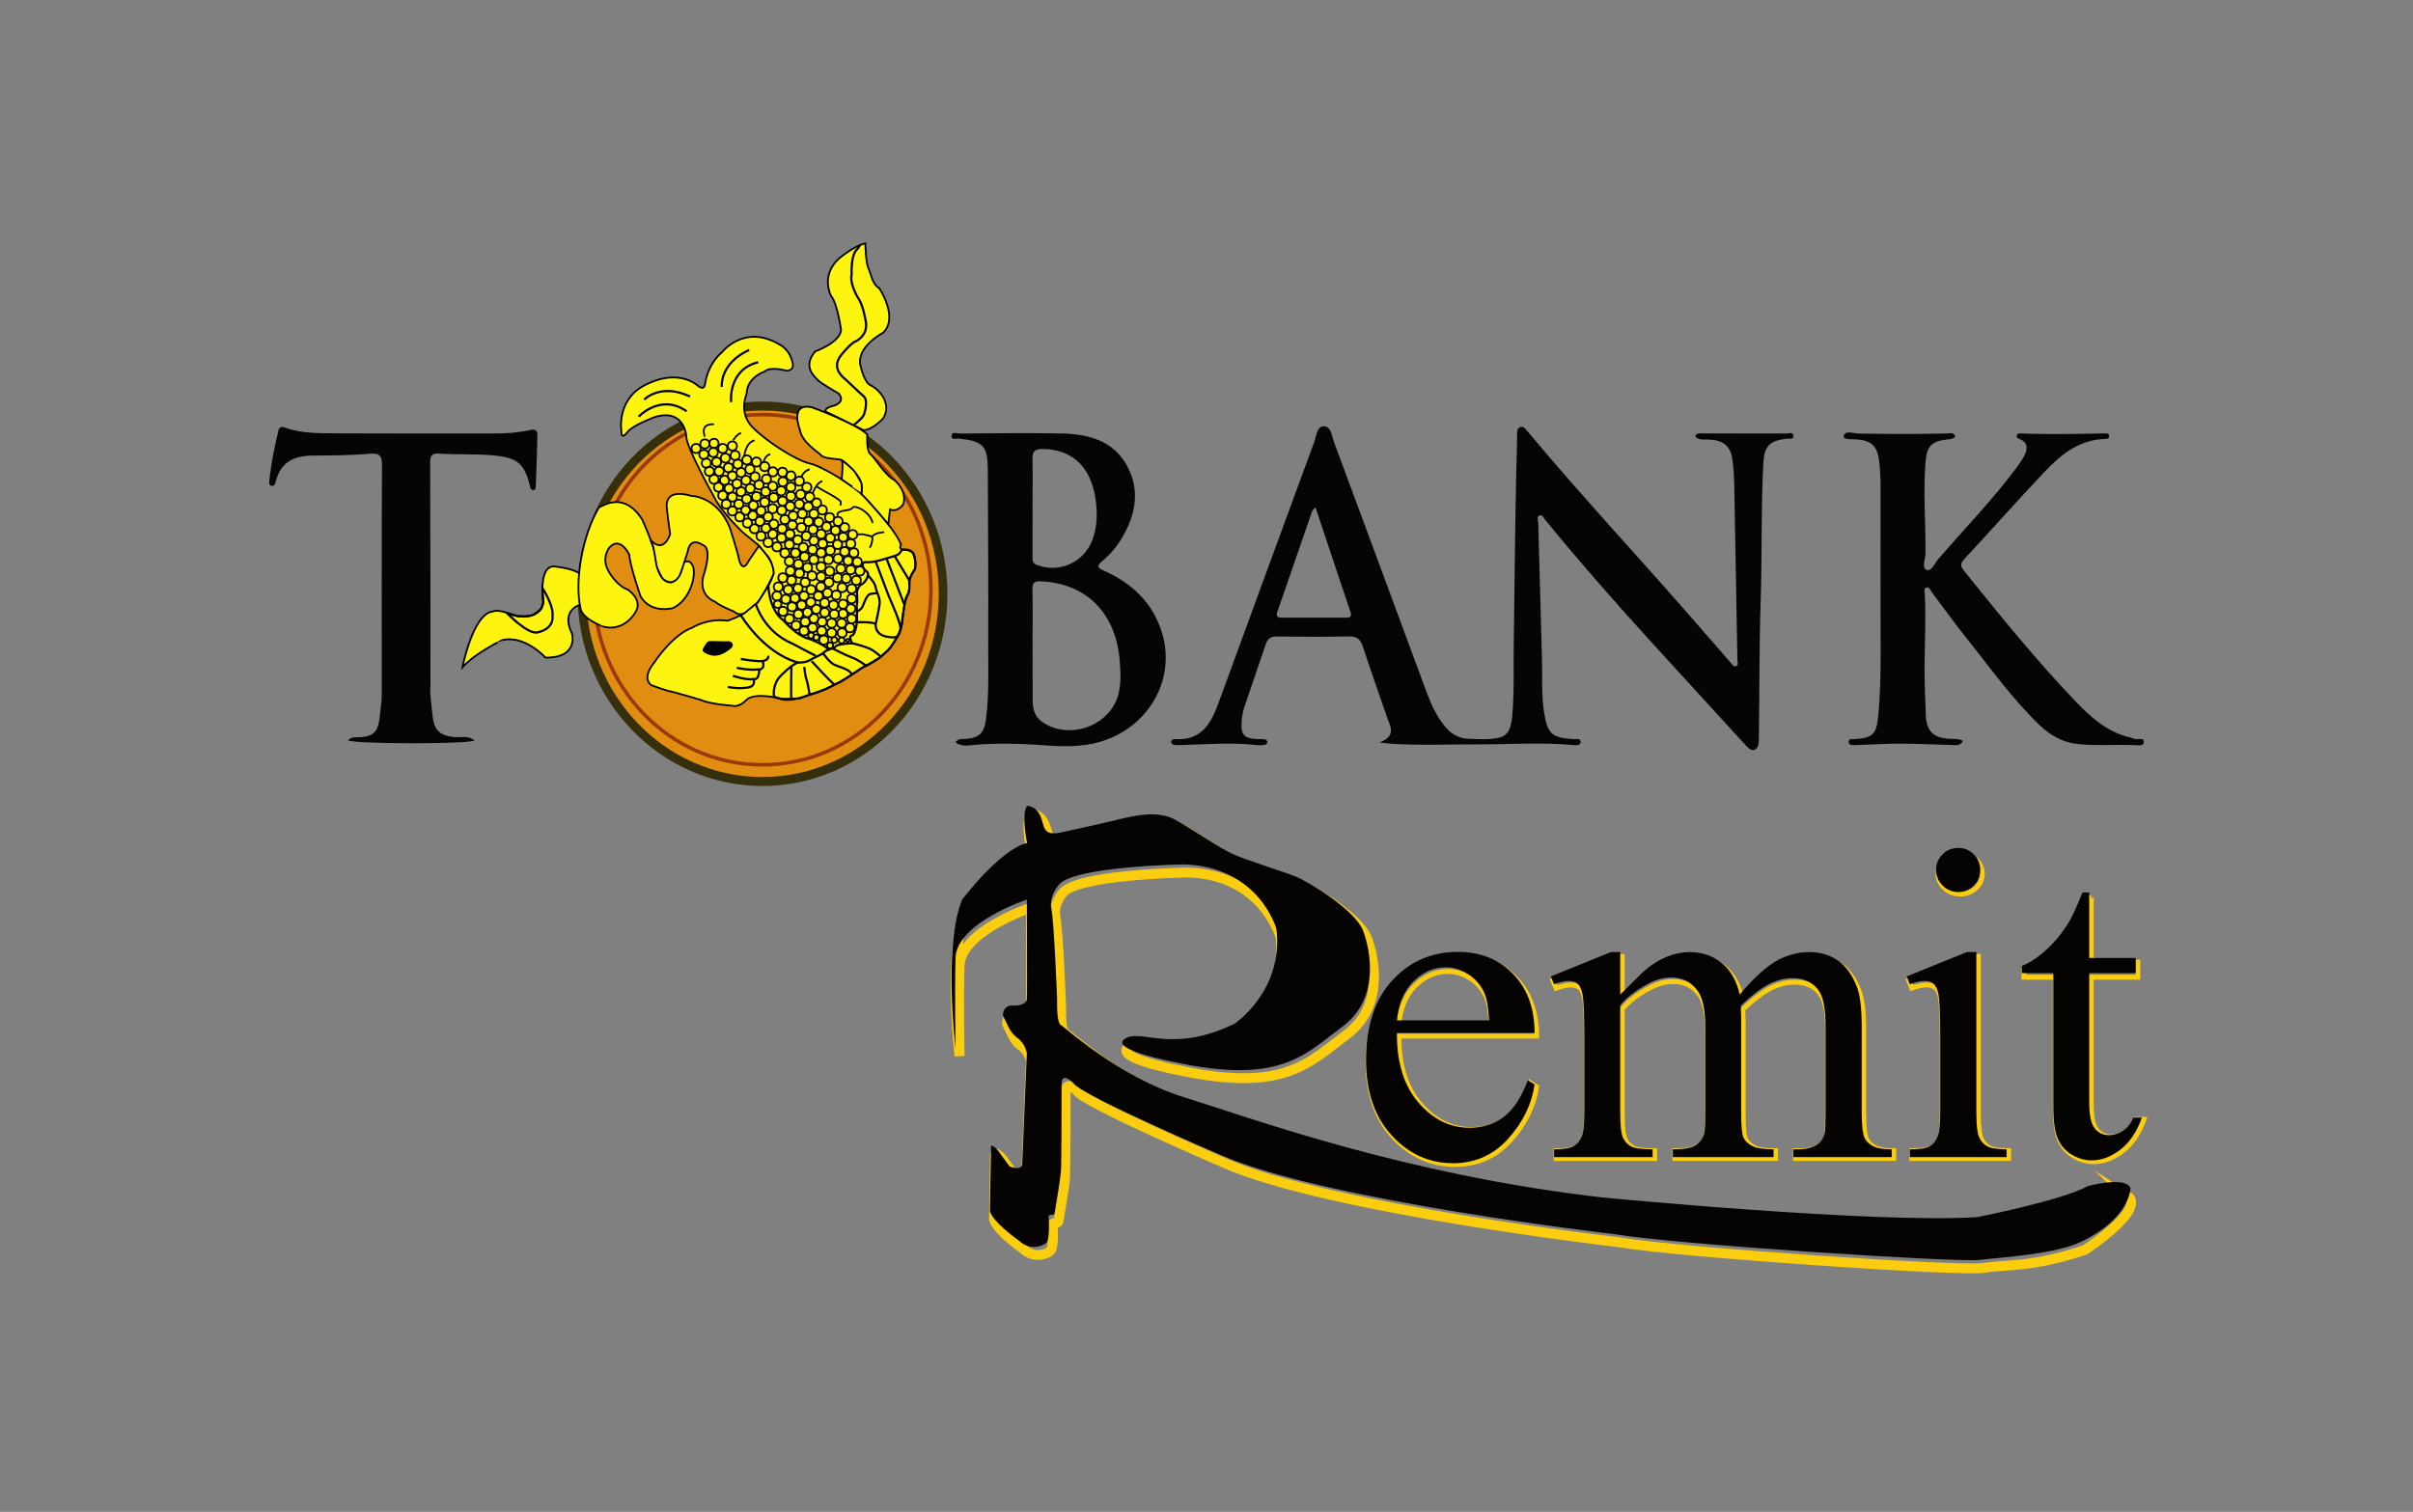 <?xml version="1.0" encoding="utf-8"?>
<!-- Generator: Adobe Illustrator 26.1.0, SVG Export Plug-In . SVG Version: 6.00 Build 0)  -->
<svg version="1.1" id="Layer_1" xmlns="http://www.w3.org/2000/svg" xmlns:xlink="http://www.w3.org/1999/xlink" x="0px" y="0px"
	 viewBox="0 0 1953.14 1224.13" style="enable-background:new 0 0 1953.14 1224.13;" xml:space="preserve">
<rect x="0" y="0" width="1953.14" height="1224.13" fill="#808080" stroke="none"/>
<style type="text/css">
	.st0{fill:#352F0B;}
	.st1{fill:#E08D12;}
	.st2{fill:none;stroke:#993908;stroke-width:2.88;stroke-miterlimit:10;}
	.st3{fill:#FDF50F;stroke:#000000;stroke-width:1.44;stroke-miterlimit:10;}
	.st4{fill:none;stroke:#000000;stroke-width:1.8;stroke-miterlimit:10;}
	.st5{fill:#FCA416;}
	.st6{fill:none;stroke:#000000;stroke-width:1.44;stroke-miterlimit:10;}
	.st7{fill:#050505;}
	.st8{fill:none;stroke:#FACD0E;stroke-width:4;stroke-miterlimit:10;}
	.st9{fill:#050403;}
	.st10{fill:none;stroke:#FACD0E;stroke-width:8;stroke-miterlimit:10;}
	.st11{fill:#FACD0E;}
	.st12{fill:#FCB040;}
	.st13{fill:none;stroke:#FBCD0E;stroke-width:10;stroke-miterlimit:10;}
</style>
<g>
	<g>
		<g>
			<ellipse class="st0" cx="617.16" cy="480.76" rx="149.7" ry="155.63"/>
			<ellipse class="st1" cx="617.16" cy="480.76" rx="142.71" ry="148.37"/>
			<ellipse class="st2" cx="617.16" cy="477.47" rx="136.37" ry="141.77"/>
			<path class="st3" d="M374.38,540.2c0,0,8.46-43.69,24.67-45.1c0,0,4.11-2.35,16.09,2.94c0,0,21.85,5.99,24.67-10.22
				c0,0-4.93-32.77,10.92-28.89c0,0,13.86,1.41,18.79,5.87v24.9c0,0-15.97,3.99-6.58,23.26c0,0,5.87,19.73-21.38,19.5
				c0,0-16.68-18.44-34.88-14.21C406.68,518.23,384.95,528.45,374.38,540.2z"/>
			<path class="st3" d="M469.81,492.26c-4.87-22.36,1.72-59.05,14.91-81.32c4.29-2,20.55-12.98,35.07,9.68
				c0,0,9.28,19.97,11.04,30.89c0,0,0.7,19.73,12.33,20.09c0,0,7.75-1.41,9.87-15.86c0,0,5.05-4.28,7.87,2.85
				c2.82,7.13-2.23,27.45-16.33,33.79c0,0-17.62,4.93-26.08-9.51c0,0-8.46-24.31-9.16-33.83c0,0-7.05-15.15-15.86-5.99
				c0,0-7.4,8.46-0.7,19.73c0,0,5.97,11.29,15.5,14.68c0,0,12.61,8.22,5.95,18.44c0,0-8.42,15.5-25.33,11.63
				C488.9,507.54,470.87,501.43,469.81,492.26z"/>
			<path class="st3" d="M526.25,436.72c0,0,9.87,13.04,16.21-4.23c0,0-3.17-21.45-2.82-24.29c0.35-2.84,1.76-12,19.73-6.72
				c0,0,20.79-0.03,31.36,25.71c0,0,6.34,19.75,7.4,25.39s4.23,9.16,7.75,1.76l8.34-12.33c0,0,13.16,12.69,12.1,22.55
				c0,0-9.75,21.14-14.92,24.9c-5.17,3.76-10.34,11.75-17.38,5.64c0,0-12.1-4.82-15.27-7.99c0,0-13.39-4.23-9.51-20.44
				c0,0,8.1-22.9-0.35-25.37c0,0-10.22-7.75-12.33,5.64c0,0-4.58,14.45-5.99,17.97s-6.81,10.45-14.33,3.41c0,0-4.93-8.1-5.17-12.45
				c0,0-1.88-11.75-2.35-13.39S526.25,436.72,526.25,436.72z"/>
			<path class="st3" d="M529.89,535.97c0,0,14.33-22.01,30.54-27.8c0,0,11.98-7.9,28.66-5.56c0,0,10.15-3.69,13.84-6.37
				c0,0,8.06-6.84,10.53-8.43c0,0,9.16-14.45,9.69-15.68c0.53-1.23,3-6.87,3.17-7.75c0.18-0.88-0.96-10.78-6.38-15.78l-5.6-6.94
				c0,0-8.46-6.7-13.04-10.57c0,0-17.13-16.21-23.19-28.54c0,0-23.32-41.58-22.62-49.68c0,0-1.53-22.55-25.61-15.15
				c0,0-17.03,6.34-21.61,11.63c0,0-5.64,8.1-5.29-0.35c0,0-4.23-25.02,18.68-37s37.77-4.23,42.84,0c0,0,5.08,4.93,6.14-0.7
				c0,0,1.41-15.5,13.74-26.08c0,0,17.97-23.26,46.51-6.34c0,0,8.22,3.64,10.57,14.68c0,0,2.35,6.34-4.93,6.58
				c0,0-13.16-3.76-17.62,0.7c0,0-14.33,4.46-14.56,18.09c0,0-6.93,14.92,4.7,26.9s35.94,27.13,45.81,29.25
				c9.87,2.11,37,18.03,46.87,29.28s23.84,26.4,27.6,36.73c0,0-2.58,3.76,2.35,4.11c4.93,0.35,10.57,0.35,8.81,15.86
				c0,0-4.23,5.99-4.23,8.81s-0.35,11.28-2.11,12.69c-1.76,1.41-3.52,17.27-3.88,21.85c-0.35,4.58-6.34,25.37-33.12,36.65
				c0,0-24.31,17.62-41.93,21.49c0,0-16.91,7.05-24.67,2.82c0,0-19.73-5.05-26.43,1.35c0,0-5.64,6.4-11.63,4.64
				c0,0-17.27-1.06-25.02-4.58c0,0-19.73-5.99-27.84-7.75c0,0-13.39-4.23-13.39-4.93C526.25,553.35,519.36,549.14,529.89,535.97z"/>
			<path class="st3" d="M697.22,399.87c0,0,1.69-7.9-2.53-13.89c-4.23-5.99-11.63-13.04-14.09-13.74c-2.47-0.7-13.39-0.7-15.86-3.52
				c-2.47-2.82-15.86-10.57-17.27-20.79c0,0-8.81-21.96,9.51-18.21c0,0,36.18,13.16,45.1,22.08c0,0-1.06,13.04,2.47,15.86
				s12.1,17.5,19.15,20.79c0,0,10.81,8.5,7.52,19.76c0,0-4.7,7.02-10.81,4.2L719,424.38C719,424.38,704.68,407.07,697.22,399.87z"/>
			<path class="st3" d="M674.59,328.57c0,0,10.32-2.5,4.33-9.9c0,0-14.8-8.46-16.91-10.92c-2.11-2.47-13.04-10.57-2.11-23.26
				c0,0,19.95-7.05,20.9-17.27c0,0-2.93-21.49-8.21-27.84c0,0-8.46-15.86,5.99-29.6c0,0,12.69-10.92,21.85-12.69
				c0,0,0.35,15.86,2.47,20.09c2.11,4.23,2.82,12.69,8.81,16.21c0,0,15.86,23.61,3.17,35.94c0,0-20.79,10.92-18.68,25.37
				c0,0,2.82,14.8,8.46,17.27c5.64,2.47,17.97,14.09,10.22,26.78c0,0-8.81,9.51-15.86,9.51c0,0-27.67-13.69-31.12-15.26
				C667.88,333,667.79,330.02,674.59,328.57z"/>
			<path class="st3" d="M681.29,388.09c0,0,1.5-14.11,0-15.56c0,0,9.51,7.19,11.36,10.62c1.85,3.44,4.4,7.05,4.67,8.37
				c0.26,1.32,0.35,7.06,0,7.71C697.32,399.24,683.23,389.59,681.29,388.09z"/>
			<path d="M568.89,525.51c0,0,2.82-5.99,4.93-6.34c2.11-0.35,13.74,0.35,15.5,0s6.7,2.47,1.76,6.34
				c-4.93,3.88-9.81,5.99-14.77,5.29C576.32,530.8,567.12,528.69,568.89,525.51z"/>
			<path class="st4" d="M617.16,535.2c-3.88,0.7-17.5-1.59-17.5-1.59"/>
			<path class="st4" d="M596.37,540.67c0,0,10.04,2.47,18.15,1.23"/>
			<path class="st4" d="M593.22,547.19c0,0,10.73,3.7,17.42,2.64"/>
			<path class="st4" d="M589.15,556.17c0,0,9.69,2.29,18.5,0"/>
			<path class="st4" d="M621.75,530.93c0,0,1.22,3.31-4.59,4.41c0,0,3,5.49-2.64,6.91c0,0,0.35,8.32-4.58,7.77c0,0,1.76,5.1-3,6.15"
				/>
			<path class="st4" d="M645.94,536.44c-28.19-7.75-46.28-38.3-46.28-38.3"/>
			<path class="st4" d="M611.88,489.22c0,0,6.11,22.08,29.6,31.95c0,0,15.5,8.26,18.79,9.77"/>
			<path class="st4" d="M626.38,562.87c0,0-1.12-9.16,5.58-15.68c0,0,8.57-9.1,13.98-10.75c0,0,6.11,0.31,9.63-1.96
				c3.52-2.27,9.16-4.03,11.63-6.5s7.75-2.47,9.16-4.58c1.41-2.11,12.39-2.47,13.07-2.47s-3.14-5.64,0-6.34
				c3.14-0.7,4.2-11.04,4.2-11.04v-8.93c0,0-0.47-4.7,0-5.4c0.47-0.7,0-10.1,0-10.1s0.82-4.7,3.93-6.11s7.01-8.46,3.89-10.34
				c-3.12-1.88-5.33-7.99,0-7.52c5.33,0.47,13.67-2.23,15.79-2.94c2.11-0.7,8.81-2.32,10.22-3.63c1.41-1.31,2.58-3.42,2.58-3.42
				s5.52-1.17,8.93,2.35c0,0,3.41,7.63,1.41,13.62c0,0-4.82,6.81-4.46,10.22c0.35,3.41,0.13,8.57-0.82,9.4
				c-0.95,0.82-3.01,7.87-2.92,8.46c0.09,0.59-1.67,9.28-1.78,12.22c-0.12,2.94-1.76,10.45-3.41,13.04s-6.11,10.22-7.75,11.63
				s-7.75,7.16-8.81,7.52c-1.06,0.35-6.81,4.23-9.4,5.29c-2.58,1.06-5.79,3.66-7.53,4.65c-1.74,0.99-13.14,8.74-13.84,8.86
				c-0.7,0.12-9.98,4.82-10.92,5.29c-0.94,0.47-7.75,3.05-9.98,3.64s-10.22,3.64-11.28,3.99c-1.06,0.35-8.16,0.49-11.39,0.59
				c-3.84,0.12-6.23-0.59-7.63-1.06C627.03,564.39,626.44,563.8,626.38,562.87z"/>
			<g>
				<path class="st4" d="M521.43,323.61c0,0,12.92-13.86,37.12-2.58"/>
				<path class="st4" d="M516.97,337.35c0,0,17.85-19.14,38.76-4.35"/>
			</g>
			<g>
				<path class="st4" d="M584.26,313.26c0,0-2.16-18.82,22.13-29.91"/>
				<path class="st4" d="M591.81,325.58c0,0-2.98-26.01,21.85-32.31"/>
			</g>
			<path class="st4" d="M691.31,343.93c0,0,6.64-5,7.87-8c1.23-3,3.35-12.16,0-14.98s-12.16-11.45-14.98-13.92
				c-2.82-2.47-11.45-9.34-3.17-19.73c0,0,5.4-6.93,10.1-10.22c0,0,11.24-3.99,9.85-15.74c0,0-2.09-13.63-5.85-19.26
				s-7.16-14.8-5.81-19.5c0,0-0.92-16.53,4.64-20.91l2.34-3.31"/>
			<path class="st4" d="M640.59,539.96c0,0-0.53,24.8,0,26.49"/>
			<path class="st4" d="M650.99,539.96c0,0,0.7,7.43,1.76,10.06s2.47,11.79,2.47,11.79"/>
			<path class="st4" d="M656.98,535.34c0,0,16.68,18.25,18.32,18.72"/>
			<path class="st4" d="M666.14,528.87c0,0,5.29,7.57,9.16,9.33c3.88,1.76,11.07,3.48,13.29,6.5l1.16,1.25"/>
			<path class="st4" d="M673.84,525c0,0,10.16,5.33,15.91,7.44c5.76,2.11,11.16,6.58,11.16,6.58"/>
			<path class="st4" d="M689.4,520.7c0,0,9.4,2.26,14.09,4.3c4.7,2.04,9.87,7.01,9.87,7.01"/>
			<path class="st4" d="M708.78,454.69c0,0,9.16,24.31,10.57,27.84s11,24.1,9.38,27.55s-0.52,7.33-9.88,5.57
				c0,0-10.42-0.64-10.07-10.19c0,0,2.47-10.95,3.17-16.24c0.7-5.29-2.48-9.51-3.18-13.74c-0.7-4.23-6.33-9.69-6.33-9.69"/>
			<path class="st4" d="M693.62,495.09c0,0,3.52-1.41,4.7-4.23s3.52-10.34,7.05-10.1l4.83-0.64"/>
			<path class="st4" d="M693.62,503.84c0,0,13.39-0.64,15.15,1.62"/>
			<path class="st4" d="M621.86,473.59c0,0,0.23,19.86,12.21,28.67c0,0,11.28,13.15,21.14,15.03c0,0,12.69,4.82,15.39,8.7"/>
			<circle class="st6" cx="630" cy="475.2" r="3.69"/>
			<circle class="st6" cx="633.68" cy="467.83" r="3.69"/>
			<circle class="st6" cx="645.94" cy="476.44" r="3.69"/>
			<circle class="st6" cx="640.67" cy="469.91" r="3.69"/>
			<circle class="st6" cx="639.76" cy="462.34" r="3.69"/>
			<circle class="st6" cx="638.97" cy="454.5" r="3.69"/>
			<circle class="st6" cx="643.87" cy="447.75" r="3.69"/>
			<circle class="st6" cx="635.29" cy="447.75" r="3.69"/>
			<circle class="st6" cx="628.89" cy="442.75" r="3.69"/>
			<circle class="st6" cx="621.75" cy="439.27" r="3.69"/>
			<circle class="st6" cx="616.01" cy="434.04" r="3.69"/>
			<circle class="st6" cx="610.7" cy="428.11" r="3.69"/>
			<circle class="st6" cx="605.01" cy="423.5" r="3.69"/>
			<circle class="st6" cx="598.83" cy="418.48" r="3.69"/>
			<circle class="st6" cx="592.8" cy="413.7" r="3.69"/>
			<circle class="st6" cx="587.87" cy="408.2" r="3.69"/>
			<circle class="st6" cx="585" cy="401.13" r="3.69"/>
			<circle class="st6" cx="581.61" cy="394.42" r="3.69"/>
			<circle class="st6" cx="577.93" cy="388.06" r="3.69"/>
			<circle class="st6" cx="574.22" cy="381.66" r="3.69"/>
			<circle class="st6" cx="571.73" cy="374.99" r="3.69"/>
			<circle class="st6" cx="569.72" cy="367.96" r="3.69"/>
			<circle class="st6" cx="577.36" cy="366.34" r="3.69"/>
			<circle class="st6" cx="580" cy="374.11" r="3.69"/>
			<circle class="st6" cx="589.63" cy="378.68" r="3.69"/>
			<circle class="st6" cx="587.14" cy="370.9" r="3.69"/>
			<circle class="st6" cx="585" cy="363.12" r="3.69"/>
			<circle class="st6" cx="577.93" cy="358.99" r="3.69"/>
			<circle class="st6" cx="570.54" cy="359.44" r="3.69"/>
			<circle class="st6" cx="563.42" cy="363.12" r="3.69"/>
			<circle class="st6" cx="592.8" cy="385.35" r="3.69"/>
			<circle class="st6" cx="596.48" cy="391.75" r="3.69"/>
			<circle class="st6" cx="599.83" cy="398.1" r="3.69"/>
			<circle class="st6" cx="604.31" cy="404.01" r="3.69"/>
			<circle class="st6" cx="609.78" cy="409.22" r="3.69"/>
			<circle class="st6" cx="616.01" cy="413.66" r="3.69"/>
			<circle class="st6" cx="621.75" cy="418.48" r="3.69"/>
			<circle class="st6" cx="626.31" cy="424.38" r="3.69"/>
			<circle class="st6" cx="633.06" cy="428.11" r="3.69"/>
			<circle class="st6" cx="639.41" cy="432.47" r="3.69"/>
			<circle class="st6" cx="645.71" cy="437.15" r="3.69"/>
			<circle class="st6" cx="650.19" cy="443.27" r="3.69"/>
			<circle class="st6" cx="657.76" cy="444.99" r="3.69"/>
			<circle class="st6" cx="664.66" cy="447.6" r="3.69"/>
			<circle class="st6" cx="672.03" cy="445.72" r="3.69"/>
			<circle class="st6" cx="677.94" cy="440.83" r="3.69"/>
			<circle class="st6" cx="682.46" cy="434.98" r="3.69"/>
			<circle class="st6" cx="582.09" cy="381.66" r="3.69"/>
			<circle class="st6" cx="586.45" cy="388.87" r="3.69"/>
			<circle class="st6" cx="590.14" cy="395.57" r="3.69"/>
			<circle class="st6" cx="592.8" cy="402.42" r="3.69"/>
			<circle class="st6" cx="597.97" cy="408.2" r="3.69"/>
			<circle class="st6" cx="603.51" cy="413.21" r="3.69"/>
			<circle class="st6" cx="609.25" cy="417.39" r="3.69"/>
			<circle class="st6" cx="615.1" cy="422.16" r="3.69"/>
			<circle class="st6" cx="620.03" cy="427.67" r="3.69"/>
			<circle class="st6" cx="625.44" cy="432.47" r="3.69"/>
			<circle class="st6" cx="632.57" cy="435.59" r="3.69"/>
			<circle class="st6" cx="638.97" cy="440.83" r="3.69"/>
			<circle class="st6" cx="647.1" cy="464.14" r="3.69"/>
			<circle class="st6" cx="646.23" cy="456.77" r="3.69"/>
			<circle class="st6" cx="653.6" cy="459.57" r="3.69"/>
			<circle class="st6" cx="657.29" cy="466.22" r="3.69"/>
			<circle class="st6" cx="664.66" cy="466.94" r="3.69"/>
			<circle class="st6" cx="670.97" cy="471.51" r="3.69"/>
			<circle class="st6" cx="677.94" cy="467.83" r="3.69"/>
			<circle class="st6" cx="680.56" cy="460.46" r="3.69"/>
			<circle class="st6" cx="671.62" cy="462.54" r="3.69"/>
			<circle class="st6" cx="664.66" cy="458.85" r="3.69"/>
			<circle class="st6" cx="658.75" cy="453.09" r="3.69"/>
			<circle class="st6" cx="651.24" cy="450.81" r="3.69"/>
			<circle class="st6" cx="651.73" cy="471.51" r="3.69"/>
			<circle class="st6" cx="664.43" cy="475.2" r="3.69"/>
			<circle class="st6" cx="669.8" cy="480.13" r="3.69"/>
			<circle class="st6" cx="676.88" cy="481.85" r="3.69"/>
			<circle class="st6" cx="681.63" cy="475.74" r="3.69"/>
			<circle class="st6" cx="684.96" cy="468.37" r="3.69"/>
			<circle class="st6" cx="688.59" cy="461.38" r="3.69"/>
			<circle class="st6" cx="686.5" cy="454.01" r="3.69"/>
			<circle class="st6" cx="678.34" cy="452.28" r="3.69"/>
			<circle class="st6" cx="670.6" cy="453.09" r="3.69"/>
			<circle class="st6" cx="683.66" cy="446.64" r="3.69"/>
			<circle class="st6" cx="650.79" cy="482.56" r="3.69"/>
			<circle class="st6" cx="656.28" cy="487.61" r="3.69"/>
			<circle class="st6" cx="660.74" cy="493.26" r="3.69"/>
			<circle class="st6" cx="667.49" cy="495.95" r="3.69"/>
			<circle class="st6" cx="675.3" cy="497.32" r="3.69"/>
			<circle class="st6" cx="682.4" cy="496.95" r="3.69"/>
			<circle class="st6" cx="688.65" cy="492.91" r="3.69"/>
			<circle class="st6" cx="689.4" cy="484.81" r="3.69"/>
			<circle class="st6" cx="682.4" cy="489.22" r="3.69"/>
			<circle class="st6" cx="674.66" cy="489.94" r="3.69"/>
			<circle class="st6" cx="667.49" cy="488.13" r="3.69"/>
			<circle class="st6" cx="662.43" cy="482.57" r="3.69"/>
			<circle class="st6" cx="656.49" cy="477.47" r="3.69"/>
			<circle class="st6" cx="689.4" cy="476.7" r="3.69"/>
			<circle class="st6" cx="693.08" cy="469.91" r="3.69"/>
			<circle class="st6" cx="696.02" cy="462.34" r="3.69"/>
			<circle class="st6" cx="693.87" cy="454.97" r="3.69"/>
			<circle class="st6" cx="691.13" cy="447.6" r="3.69"/>
			<circle class="st6" cx="688.65" cy="440.23" r="3.69"/>
			<circle class="st6" cx="690.19" cy="432.86" r="3.69"/>
			<circle class="st6" cx="683.66" cy="427.19" r="3.69"/>
			<circle class="st6" cx="678.34" cy="422.16" r="3.69"/>
			<circle class="st6" cx="676.29" cy="429.53" r="3.69"/>
			<circle class="st6" cx="672.03" cy="435.56" r="3.69"/>
			<circle class="st6" cx="665.88" cy="440.23" r="3.69"/>
			<circle class="st6" cx="658.75" cy="437.74" r="3.69"/>
			<circle class="st6" cx="652.65" cy="434.06" r="3.69"/>
			<circle class="st6" cx="658.09" cy="428.79" r="3.69"/>
			<circle class="st6" cx="662.77" cy="422.77" r="3.69"/>
			<circle class="st6" cx="658.75" cy="416.03" r="3.69"/>
			<circle class="st6" cx="654.41" cy="422.16" r="3.69"/>
			<circle class="st6" cx="648.75" cy="427.19" r="3.69"/>
			<circle class="st6" cx="641.38" cy="425.1" r="3.69"/>
			<circle class="st6" cx="635.29" cy="420.7" r="3.69"/>
			<circle class="st6" cx="642.03" cy="417.73" r="3.69"/>
			<circle class="st6" cx="649.4" cy="416.03" r="3.69"/>
			<circle class="st6" cx="654.17" cy="410.26" r="3.69"/>
			<circle class="st6" cx="647.04" cy="408.2" r="3.69"/>
			<circle class="st6" cx="653.08" cy="394.57" r="3.69"/>
			<circle class="st6" cx="647.04" cy="389.57" r="3.69"/>
			<circle class="st6" cx="640.15" cy="385.35" r="3.69"/>
			<circle class="st6" cx="633.43" cy="382.37" r="3.69"/>
			<circle class="st6" cx="625.62" cy="382.03" r="3.69"/>
			<circle class="st6" cx="618.97" cy="377.79" r="3.69"/>
			<circle class="st6" cx="612.33" cy="374.11" r="3.69"/>
			<circle class="st6" cx="604.51" cy="372.38" r="3.69"/>
			<circle class="st6" cx="595.06" cy="368.76" r="3.69"/>
			<circle class="st6" cx="592.8" cy="361.1" r="3.69"/>
			<circle class="st6" cx="640.15" cy="394.42" r="3.69"/>
			<circle class="st6" cx="632.29" cy="397.45" r="3.69"/>
			<circle class="st6" cx="625.44" cy="393.76" r="3.69"/>
			<circle class="st6" cx="620.37" cy="387.95" r="3.69"/>
			<circle class="st6" cx="633.68" cy="390.08" r="3.69"/>
			<circle class="st6" cx="639.67" cy="409.97" r="3.69"/>
			<circle class="st6" cx="633.43" cy="405.76" r="3.69"/>
			<circle class="st6" cx="626.31" cy="402.89" r="3.69"/>
			<circle class="st6" cx="632.78" cy="413.29" r="3.69"/>
			<circle class="st6" cx="625.44" cy="411.88" r="3.69"/>
			<circle class="st6" cx="618.97" cy="406.58" r="3.69"/>
			<circle class="st6" cx="619.76" cy="398.1" r="3.69"/>
			<circle class="st6" cx="614.39" cy="392.55" r="3.69"/>
			<circle class="st6" cx="611.09" cy="386.05" r="3.69"/>
			<circle class="st6" cx="607.02" cy="379.9" r="3.69"/>
			<circle class="st6" cx="612.33" cy="402.08" r="3.69"/>
			<circle class="st6" cx="607.23" cy="395.57" r="3.69"/>
			<circle class="st6" cx="603.81" cy="388.87" r="3.69"/>
			<circle class="st6" cx="599.83" cy="382.61" r="3.69"/>
			<circle class="st6" cx="597.18" cy="375.79" r="3.69"/>
			<circle class="st6" cx="660.97" cy="407.26" r="3.69"/>
			<circle class="st6" cx="655.4" cy="402.42" r="3.69"/>
			<circle class="st6" cx="648.03" cy="400.32" r="3.69"/>
			<circle class="st6" cx="640.15" cy="401.79" r="3.69"/>
			<circle class="st6" cx="664.66" cy="432.47" r="3.69"/>
			<circle class="st6" cx="668.98" cy="426.45" r="3.69"/>
			<circle class="st6" cx="671.49" cy="419.08" r="3.69"/>
			<circle class="st6" cx="665.62" cy="412.91" r="3.69"/>
			<circle class="st6" cx="628.89" cy="482.57" r="3.69"/>
			<circle class="st6" cx="636.07" cy="485.19" r="3.69"/>
			<circle class="st6" cx="638" cy="477.47" r="3.69"/>
			<circle class="st6" cx="633.77" cy="494.98" r="3.69"/>
			<circle class="st6" cx="641.14" cy="491.3" r="3.69"/>
			<circle class="st6" cx="629.43" cy="489.22" r="3.04"/>
			<circle class="st6" cx="638.97" cy="501.01" r="3.69"/>
			<circle class="st6" cx="644.35" cy="506.39" r="3.69"/>
			<circle class="st6" cx="651.73" cy="503.47" r="3.69"/>
			<circle class="st6" cx="657.77" cy="508.29" r="3.69"/>
			<circle class="st6" cx="665.15" cy="510.84" r="3.69"/>
			<circle class="st6" cx="673.19" cy="512.4" r="3.69"/>
			<circle class="st6" cx="666.83" cy="518.21" r="3.69"/>
			<circle class="st6" cx="681.63" cy="512.4" r="3.69"/>
			<circle class="st6" cx="687.97" cy="508.29" r="3.69"/>
			<circle class="st6" cx="689.4" cy="501.01" r="3.69"/>
			<circle class="st6" cx="681.25" cy="504.61" r="3.69"/>
			<circle class="st6" cx="673.2" cy="504.61" r="3.69"/>
			<circle class="st6" cx="665.49" cy="503.47" r="3.69"/>
			<circle class="st6" cx="658.75" cy="500.78" r="3.69"/>
			<circle class="st6" cx="653.6" cy="495.95" r="3.69"/>
			<circle class="st6" cx="648.91" cy="489.94" r="3.69"/>
			<circle class="st6" cx="643.44" cy="484.45" r="3.69"/>
			<circle class="st6" cx="650.79" cy="510.84" r="3.69"/>
			<circle class="st6" cx="656.49" cy="514.53" r="2.4"/>
			<circle class="st6" cx="671.91" cy="522.6" r="2.4"/>
			<circle class="st6" cx="675.3" cy="518.21" r="2.4"/>
			<circle class="st6" cx="681.25" cy="518.49" r="2.4"/>
			<circle class="st6" cx="660.74" cy="516.09" r="2.4"/>
			<circle class="st6" cx="686.17" cy="518.49" r="1.2"/>
			<circle class="st6" cx="646.23" cy="497.32" r="3.69"/>
			<path class="st6" d="M570.54,353.56c0,0-4.71-10.75,7.39-10.04"/>
			<path class="st6" d="M593.49,356.55c0,0,2.57-4.76,6.34-5.99"/>
			<path class="st6" d="M610.7,356.55c-6.99,1.94-8.02,11.4-8.02,11.4l-0.51,1.58"/>
			<path class="st6" d="M618.07,374.22c0,0,0.92-5.24,5.38-6.56"/>
			<path class="st6" d="M648.75,386.05c0,0,1.54-4.59,6.65-6.15"/>
			<path class="st6" d="M657.85,399.21c0,0,1.08-2.94,2.91-5.59c1.29-1.86,2.94-3.58,4.85-4.05"/>
			<path class="st6" d="M660.77,393.62c0,0,1.79,1.53,7.58,4.64c5.78,3.11,10.72,6.01,12.13,7.85c0,0,0.47,1.87-0.5,3.12"/>
			<path class="st6" d="M678.34,417.73c0,0-3.12-3.21,5.9-4.44c0,0,5.08-0.51,5.94-2.34c0.85-1.83,9.78,0.95,14.36,8.14
				c0,0,1.88,2.95,1.64,4.42"/>
			<path class="st6" d="M693.87,432.86c0,0,3.98-0.69,5.83,0c1.39,0.52,4.7,0.65,6.01,1.94c0.44,0.43,0.65,0.99,0.5,1.74
				c-0.61,2.99-1.14,6.41-2.55,6.73"/>
			<path class="st6" d="M715.67,430.87c0,0-7.74,0.25-9.96,3.93"/>
			<line class="st4" x1="717.59" y1="452.28" x2="731.86" y2="489.22"/>
			<line class="st4" x1="724.05" y1="450.11" x2="736.01" y2="469.91"/>
			<path class="st4" d="M410,496.05c0,0,16.53,17.13,24.52,16.08c0,0,13.98-2,12.69-13.74c0,0,1.64-6.36-8.11-22.32
				c0,0,0,3.18,0.05,4.23c0.05,1.05,0.68,6.19,0.61,7.16c-0.07,0.97-1.33,4.74-1.84,5.48c-0.51,0.74-4.52,4.4-7.6,5.36
				s-11.24,1.04-12.47,0.3C416.6,497.85,410.74,496.94,410,496.05z"/>
		</g>
		<path class="st7" d="M428.71,348.22c-9.04,2.04-18.29,2.78-27.62,2.76c-42.95-0.1-85.9,0.12-128.85-0.12
			c-14.12-0.08-28.41,0.2-42.01-4.78c-2.79-1.02-4.31,0.05-4.89,2.51c-3.13,13.24-5.86,26.56-7.31,40.09
			c-0.18,1.7-0.8,4.28,1.82,4.7c2.45,0.39,2.98-2.02,3.43-3.79c3.86-15.23,14.52-20.57,29.26-20.71c15.55-0.15,31.16-0.13,46.63-1.5
			c8.9-0.79,10.05,2.16,10.01,10.03c-0.33,62.74-0.19,125.49-0.2,188.23c-0.63,5.64-1.14,11.3-1.91,16.92
			c-1.39,10.18-5.34,13.75-15.41,14.33c-3.44,0.2-7.2-0.64-9.91,2.55c4.72,3,96.75,3.24,102.34,0.11
			c-5.31-4.46-11.57-2.15-17.23-2.83c-10.61-1.29-15.12-5.23-16.55-15.74c-0.91-6.71-1.44-13.48-2.14-20.22
			c0.09-1.63,0.25-3.26,0.25-4.89c-0.03-60.3,0.02-120.59-0.25-180.89c-0.03-5.98,1.18-8.17,7.57-7.72
			c14.97,1.07,30.01,0.02,45.01,1.6c17.9,1.9,23.91,6.67,28.04,24.14c0.38,1.61,0.7,3.63,2.49,3.83c2.21,0.25,2.36-1.92,2.42-3.48
			c0.49-13.6,0.96-27.19,1.29-40.79C435.08,348.26,433.16,347.22,428.71,348.22z"/>
		<g>
			<path class="st7" d="M1582.72,353.16c-1.78,2.66-4.7,2.45-7.29,2.75c-12.1,1.39-15.77,5.6-16.81,17.7
				c-2.12,24.81,0.21,49.61-0.11,74.41c-0.06,4.63-3.26,11.79,0.91,13.43c3.97,1.56,6.82-5.75,9.86-9.26
				c21.27-24.54,43.9-47.93,63.34-74.02c2.27-3.05,4.44-6.25,6.1-9.66c2.51-5.15,2.98-10.06-3.66-12.85
				c-1.39-0.58-3.33-1.15-2.52-3.38c0.6-1.63,2.22-1.4,3.51-1.35c22.39,0.93,44.78,0.4,67.18,0.03c1.56-0.03,3.78-0.36,3.96,1.79
				c0.23,2.75-2.52,2.65-4.13,2.71c-21.27,0.81-35.92,13.58-49.34,27.83c-21.53,22.85-42.38,46.34-63.74,69.35
				c-3.29,3.55-3.39,5.64-0.34,9.43c29.29,36.34,58.58,72.68,90.94,106.4c12.36,12.89,25.74,24.54,43.92,28.75
				c1.06,0.24,2.09,0.6,3.12,0.95c2.73,0.93,8.1-1.56,7.66,3.02c-0.32,3.38-5.62,2.11-8.75,2.03c-14.74-0.39-29.48,0.7-44.24-0.73
				c-12.75-1.24-22.76-7.07-31.64-15.6c-22.16-21.29-39.8-46.37-58.93-70.2c-9.9-12.33-19.03-25.26-28.57-37.89
				c-1.03-1.37-1.49-4.04-4.12-2.94c-1.93,0.8-1.17,2.82-1.09,4.32c1.08,20.45-0.1,40.89-0.17,61.34
				c-0.04,12.26,0.61,24.51,0.99,36.77c0.44,13.86,6.11,19.44,20.19,19.93c3.17,0.11,6.43-0.24,9.84,1.6
				c-1.81,4.01-4.91,3.51-7.68,3.44c-14.47-0.37-28.94-1.11-43.42-1.15c-11.73-0.03-23.46,0.77-35.19,1.15
				c-2.43,0.08-6.05,0.48-6.18-2.36c-0.15-3.37,3.61-2.32,5.87-2.5c13.45-1.08,16.63-3.95,18.03-18.14
				c1.71-17.37,2.07-34.8,2.01-52.26c-0.16-44.48-0.08-88.97-0.05-133.46c0-7.36-0.32-14.67-1.25-22
				c-1.37-10.84-5.89-15.53-16.51-16.65c-4.33-0.46-12.54,0.41-12.11-2.57c0.79-5.38,7.81-2.33,11.88-2.27
				c23.77,0.36,47.52,0.48,71.28-0.07C1577.98,350.93,1581.11,349.64,1582.72,353.16z"/>
			<path class="st7" d="M1445.83,350.99c-22.41-0.09-44.82-0.07-67.23-0.05c-2.35,0-5.05-0.84-6.52,2.26
				c3.11,3.71,7.51,2.46,11.38,2.67c11.88,0.67,17.57,5.5,18.95,17.15c0.77,6.48,1.23,13.03,1.35,19.56
				c0.91,47.41,1.7,94.81,2.55,142.22c0.03,1.54,1.12,3.44-0.79,4.38c-2.39,1.17-3.36-1.19-4.52-2.5
				c-7.95-9.01-15.83-18.06-23.69-27.15c-46.44-53.69-95.08-105.45-140.61-159.94c-1.54-1.84-3.08-4.58-5.79-3.91
				c-3.36,0.83-2.93,4.34-2.94,6.89c-0.04,10.62-0.53,21.23-0.74,31.84c-0.95,47.44-1.4,94.89-2.01,142.34
				c-0.19,15.01,0.32,30.05-0.59,45.01c-1.44,23.41-3.34,26.85-26.82,26.74c-2.46-0.01-4.92-0.32-7.38-0.28
				c-8.85,0.14-15.66-3.54-21.16-10.38c-6.59-8.21-10.92-17.57-14.51-27.28c-25.03-67.58-49.92-135.21-75.03-202.76
				c-1.79-4.82-2.2-12.68-8.28-12.67c-5.54,0.01-5.83,7.7-7.53,12.32c-26.04,70.72-51.93,141.49-77.83,212.26
				c-5.96,16.28-13.92,30.04-34.55,28.71c-1.78-0.11-3.68,0.48-3.54,2.42c0.13,1.67,1.91,2.46,3.75,2.42
				c1.64-0.03,3.29,0.06,4.93,0.01c20.19-0.63,40.37-2.34,60.56,0.02c1.89,0.22,3.83,0.02,5.74-0.07c1.53-0.07,2.8-1.19,2.84-2.41
				c0.04-1.36-1.36-2.28-2.88-2.34c-1.64-0.07-3.28,0.01-4.92-0.04c-10.79-0.32-13.77-3.36-13.03-13.94c0.28-4.04,0.94-8.17,2.22-12
				c5.66-17.05,11.73-33.98,17.38-51.04c1.58-4.78,4.46-6.12,9.19-6.08c19.43,0.17,38.87,0.36,58.29-0.08
				c6.49-0.15,9.14,2.45,11.02,8.14c6.31,19.15,13.02,38.18,19.59,57.25c2.51,7.31,8.02,15.06-6.11,20.47
				c5,0.55,7.07,0.85,9.16,0.99c23.71,1.56,47.43,0.49,71.15,0.54c25.32,0.06,50.7-1.78,76.02,0.52c2.55,0.23,6.52,0.81,6.51-2.68
				c-0.01-3.08-3.88-1.96-6.16-2.1c-17.35-1.07-20.71-4.41-23.45-21.8c-2.26-14.37-1.3-28.8-1.69-43.21
				c-1.01-36.77-2.1-73.54-3.04-110.31c-0.05-1.93-1.52-4.76,1.23-5.77c2.24-0.82,3,1.82,4.13,3.21
				c28.18,34.46,57.52,67.93,87.53,100.81c24.67,27.03,49.36,54.04,74.08,81.03c2.2,2.4,5.02,5.83,8.02,4.75
				c3.44-1.24,3.5-5.73,3.57-9.3c0.66-36.81,0.24-73.62,1.48-110.43c1.26-37.27,0.22-74.6,2.14-111.86
				c0.74-14.36,4.93-18.74,19.06-20.39c2.02-0.24,5.34,0.85,5.34-2.01C1451.61,349.36,1447.94,351,1445.83,350.99z M1089.38,500.12
				c-17.21-0.05-34.41-0.05-51.62,0.01c-3.46,0.01-5.21-0.78-3.82-4.77c9.45-27.2,18.79-54.44,28.21-81.66
				c0.23-0.67,1.01-1.15,2.63-2.9c9.67,28.96,18.89,56.74,28.26,84.47C1094.36,499.17,1092.96,500.13,1089.38,500.12z"/>
			<path class="st7" d="M940.85,513.37c-7.18-24.8-24.15-40.89-47.11-51.25c-5.14-2.32-6.56-3.7-1.47-7.92
				c6.31-5.24,11.68-11.53,15.88-18.64c11.04-18.68,14.9-38.36,4.22-58.2c-11.16-20.72-31.41-25.93-52.94-26.38
				c-27.57-0.57-55.17-0.12-82.76,0.04c-2.27,0.01-6.49-2.02-6.43,2.25c0.04,3.27,3.88,1.62,6.1,1.86
				c19.6,2.08,23.16,5.89,23.24,25.81c0.19,47.21,0.48,94.42,0.31,141.64c-0.07,19.87,0.8,39.79-1.79,59.62
				c-1.49,11.39-5.25,15.22-16.54,16.11c-2.57,0.2-5.57-0.77-8.19,2.71c5.16,3.93,10.8,2.42,16,2.02
				c16.65-1.28,33.21-1.15,49.89,0.03c15.17,1.07,30.45,2.23,45.67-1.06C926.79,592.99,952.3,552.91,940.85,513.37z M843.65,363.53
				c23.83,0.14,39.03,13.94,43.03,39.93c1.75,11.4,1.6,22.72-2.5,33.74c-6.79,18.21-26.85,27.16-45.01,20.21
				c-3.85-1.47-3.4-4.34-3.39-7.33c0.02-13.34,0.01-26.68,0.01-40.01c0-12.79,0.2-25.59-0.09-38.38
				C835.55,365.78,837.39,363.49,843.65,363.53z M905.17,562.37c-6.79,25.53-39.95,37.38-61.73,22.05
				c-6.04-4.25-7.53-10.44-7.57-17.19c-0.09-15.26-0.03-30.53-0.03-45.8c-0.02,0-0.03,0-0.05,0c0-14.72,0.21-29.45-0.11-44.16
				c-0.12-5.51,1.62-6.85,7.09-6.59c36.82,1.79,60.75,25.98,63.61,64.9C907.04,544.53,907.53,553.5,905.17,562.37z"/>
		</g>
	</g>
	<g>
		<g>
			<path class="st8" d="M1132.33,838.92c-0.12,23.59,5.69,42.09,17.43,55.5c11.74,13.42,25.53,20.12,41.37,20.12
				c10.56,0,19.75-2.86,27.55-8.59c7.81-5.72,14.35-15.52,19.63-29.4l5.46,3.47c-2.47,15.84-9.63,30.27-21.48,43.28
				c-11.86,13.01-26.7,19.51-44.54,19.51c-19.37,0-35.95-7.43-49.73-22.29c-13.79-14.86-20.69-34.83-20.69-59.93
				c0-27.17,7.07-48.36,21.21-63.57c14.14-15.2,31.89-22.81,53.26-22.81c18.07,0,32.92,5.87,44.54,17.61
				c11.62,11.74,17.43,27.43,17.43,47.09H1132.33z M1132.33,828.86h74.65c-0.59-10.18-1.82-17.35-3.7-21.51
				c-2.94-6.48-7.31-11.56-13.12-15.26c-5.81-3.7-11.88-5.55-18.22-5.55c-9.74,0-18.46,3.73-26.14,11.19
				C1138.1,805.18,1133.61,815.56,1132.33,828.86z"/>
			<path class="st8" d="M1313.13,808.22c11.74-11.56,18.66-18.21,20.78-19.95c5.28-4.39,10.97-7.8,17.08-10.23
				c6.1-2.43,12.15-3.64,18.13-3.64c10.09,0,18.78,2.89,26.05,8.67c7.28,5.78,12.15,14.17,14.61,25.15
				c12.09-13.88,22.3-22.98,30.63-27.32c8.33-4.34,16.9-6.51,25.7-6.51c8.57,0,16.17,2.17,22.8,6.51
				c6.63,4.34,11.88,11.42,15.76,21.25c2.58,6.71,3.87,17.23,3.87,31.57v68.34c0,9.95,0.76,16.77,2.29,20.47
				c1.17,2.54,3.34,4.71,6.51,6.5c3.17,1.79,8.33,2.69,15.49,2.69v6.24h-79.58v-6.24h3.34c6.93,0,12.32-1.33,16.2-3.99
				c2.7-1.85,4.64-4.8,5.81-8.85c0.47-1.97,0.7-7.57,0.7-16.82v-68.34c0-12.95-1.59-22.08-4.75-27.4
				c-4.58-7.4-11.91-11.1-22.01-11.1c-6.22,0-12.47,1.53-18.75,4.6c-6.28,3.07-13.88,8.76-22.8,17.09l-0.35,1.91l0.35,7.46v75.8
				c0,10.87,0.62,17.64,1.85,20.29c1.23,2.66,3.55,4.89,6.95,6.68c3.4,1.79,9.21,2.69,17.43,2.69v6.24h-81.52v-6.24
				c8.92,0,15.05-1.04,18.4-3.12c3.34-2.08,5.66-5.2,6.95-9.37c0.59-1.96,0.88-7.69,0.88-17.17v-68.34
				c0-12.95-1.94-22.26-5.81-27.92c-5.17-7.4-12.38-11.1-21.65-11.1c-6.34,0-12.62,1.68-18.84,5.03
				c-9.74,5.09-17.25,10.82-22.54,17.17v85.16c0,10.41,0.73,17.17,2.2,20.29s3.64,5.46,6.51,7.03c2.87,1.56,8.71,2.34,17.52,2.34
				v6.24h-79.75v-6.24c7.4,0,12.56-0.78,15.49-2.34c2.93-1.56,5.16-4.05,6.69-7.46c1.52-3.41,2.29-10.03,2.29-19.86v-60.71
				c0-17.46-0.53-28.73-1.59-33.82c-0.82-3.82-2.11-6.45-3.87-7.89c-1.76-1.44-4.17-2.17-7.22-2.17c-3.29,0-7.22,0.87-11.8,2.6
				l-2.64-6.25l48.59-19.43h7.57V808.22z"/>
			<path class="st8" d="M1601.33,774.39v127.66c0,9.95,0.73,16.56,2.2,19.86c1.47,3.29,3.64,5.75,6.51,7.37
				c2.87,1.62,8.13,2.43,15.76,2.43v6.24h-78.34v-6.24c7.86,0,13.14-0.75,15.84-2.25c2.7-1.5,4.84-3.99,6.43-7.46
				s2.38-10.12,2.38-19.95v-61.23c0-17.23-0.53-28.39-1.59-33.48c-0.82-3.7-2.11-6.27-3.87-7.72c-1.76-1.44-4.17-2.17-7.22-2.17
				c-3.29,0-7.28,0.87-11.97,2.6l-2.47-6.25l48.59-19.43H1601.33z M1586.72,691.31c4.93,0,9.12,1.58,12.59,4.73
				c3.46,3.15,5.2,6.98,5.2,11.47c0,4.49-1.74,8.34-5.2,11.55c-3.46,3.21-7.66,4.81-12.59,4.81c-4.93,0-9.16-1.6-12.68-4.81
				c-3.52-3.21-5.28-7.06-5.28-11.55c0-4.49,1.73-8.31,5.2-11.47C1577.42,692.89,1581.67,691.31,1586.72,691.31z"/>
			<path class="st8" d="M1692.7,726.87v52.21h37.68v12.14h-37.68v103.03c0,10.29,1.5,17.23,4.49,20.81
				c2.99,3.58,6.84,5.38,11.53,5.38c3.87,0,7.63-1.18,11.27-3.56c3.64-2.37,6.45-5.87,8.45-10.49h6.87
				c-4.11,11.33-9.92,19.86-17.43,25.58c-7.51,5.72-15.26,8.59-23.24,8.59c-5.4,0-10.68-1.47-15.84-4.42
				c-5.17-2.95-8.98-7.17-11.44-12.66c-2.47-5.49-3.7-13.96-3.7-25.41V791.22h-25.53v-5.72c6.45-2.54,13.06-6.85,19.81-12.92
				c6.75-6.07,12.76-13.27,18.04-21.59c2.7-4.39,6.45-12.43,11.27-24.11H1692.7z"/>
		</g>
		<g>
			<path class="st9" d="M1130.69,836.37c-0.12,23.95,5.69,42.73,17.43,56.34c11.74,13.62,25.53,20.42,41.37,20.42
				c10.56,0,19.75-2.91,27.55-8.72c7.8-5.81,14.35-15.76,19.63-29.84l5.46,3.52c-2.47,16.08-9.63,30.72-21.48,43.93
				c-11.86,13.21-26.7,19.81-44.54,19.81c-19.37,0-35.95-7.54-49.73-22.62c-13.79-15.08-20.69-35.36-20.69-60.83
				c0-27.58,7.07-49.09,21.21-64.52c14.14-15.43,31.89-23.15,53.26-23.15c18.07,0,32.92,5.96,44.54,17.87
				c11.62,11.91,17.43,27.85,17.43,47.8H1130.69z M1130.69,826.16h74.65c-0.59-10.33-1.82-17.61-3.7-21.83
				c-2.94-6.57-7.31-11.74-13.12-15.49c-5.81-3.75-11.88-5.63-18.22-5.63c-9.74,0-18.46,3.79-26.14,11.36
				C1136.47,802.12,1131.98,812.66,1130.69,826.16z"/>
			<path class="st9" d="M1311.5,805.21c11.74-11.74,18.66-18.49,20.78-20.25c5.28-4.46,10.97-7.92,17.08-10.39
				c6.1-2.47,12.15-3.7,18.13-3.7c10.09,0,18.78,2.94,26.05,8.8c7.28,5.87,12.15,14.38,14.61,25.53
				c12.09-14.08,22.3-23.33,30.63-27.73c8.33-4.4,16.9-6.6,25.7-6.6c8.57,0,16.17,2.2,22.8,6.6c6.63,4.4,11.88,11.59,15.76,21.57
				c2.58,6.81,3.87,17.49,3.87,32.04v69.37c0,10.1,0.76,17.02,2.29,20.78c1.17,2.58,3.34,4.78,6.51,6.6
				c3.17,1.82,8.33,2.73,15.49,2.73v6.34h-79.58v-6.34h3.34c6.93,0,12.32-1.35,16.2-4.05c2.7-1.88,4.64-4.87,5.81-8.98
				c0.47-2,0.7-7.69,0.7-17.08v-69.37c0-13.14-1.59-22.41-4.75-27.82c-4.58-7.51-11.91-11.27-22.01-11.27
				c-6.22,0-12.47,1.56-18.75,4.67c-6.28,3.11-13.88,8.89-22.8,17.34l-0.35,1.93l0.35,7.57v76.94c0,11.03,0.62,17.9,1.85,20.6
				c1.23,2.7,3.55,4.96,6.95,6.78c3.4,1.82,9.21,2.73,17.43,2.73v6.34h-81.52v-6.34c8.92,0,15.05-1.06,18.4-3.17
				c3.34-2.11,5.66-5.28,6.95-9.51c0.59-1.99,0.88-7.8,0.88-17.43v-69.37c0-13.14-1.94-22.59-5.81-28.34
				c-5.17-7.51-12.38-11.27-21.65-11.27c-6.34,0-12.62,1.7-18.84,5.1c-9.74,5.17-17.25,10.98-22.54,17.43v86.44
				c0,10.56,0.73,17.43,2.2,20.6c1.47,3.17,3.64,5.55,6.51,7.13c2.87,1.58,8.71,2.38,17.52,2.38v6.34h-79.75v-6.34
				c7.4,0,12.56-0.79,15.49-2.38c2.93-1.58,5.16-4.11,6.69-7.57c1.52-3.46,2.29-10.18,2.29-20.16v-61.62
				c0-17.72-0.53-29.16-1.59-34.33c-0.82-3.87-2.11-6.54-3.87-8.01c-1.76-1.47-4.17-2.2-7.22-2.2c-3.29,0-7.22,0.88-11.8,2.64
				l-2.64-6.34l48.59-19.72h7.57V805.21z"/>
			<path class="st9" d="M1599.7,770.87v129.58c0,10.1,0.73,16.81,2.2,20.16c1.47,3.34,3.64,5.84,6.51,7.48
				c2.87,1.64,8.13,2.47,15.76,2.47v6.34h-78.34v-6.34c7.86,0,13.14-0.76,15.84-2.29c2.7-1.53,4.84-4.05,6.43-7.57
				c1.58-3.52,2.38-10.27,2.38-20.25V838.3c0-17.49-0.53-28.81-1.59-33.98c-0.82-3.76-2.11-6.37-3.87-7.84
				c-1.76-1.47-4.17-2.2-7.22-2.2c-3.29,0-7.28,0.88-11.97,2.64l-2.47-6.34l48.59-19.72H1599.7z M1585.09,686.54
				c4.93,0,9.12,1.73,12.59,5.19c3.46,3.46,5.2,7.66,5.2,12.59c0,4.93-1.74,9.15-5.2,12.67c-3.46,3.52-7.66,5.28-12.59,5.28
				c-4.93,0-9.16-1.76-12.68-5.28c-3.52-3.52-5.28-7.75-5.28-12.67c0-4.93,1.73-9.13,5.2-12.59
				C1575.78,688.28,1580.04,686.54,1585.09,686.54z"/>
			<path class="st9" d="M1691.07,722.63v52.99h37.68v12.32h-37.68v104.58c0,10.45,1.5,17.49,4.49,21.13s6.84,5.46,11.53,5.46
				c3.87,0,7.63-1.2,11.27-3.61c3.64-2.4,6.45-5.95,8.45-10.65h6.87c-4.11,11.5-9.92,20.16-17.43,25.97
				c-7.51,5.81-15.26,8.71-23.24,8.71c-5.4,0-10.68-1.5-15.84-4.49c-5.17-2.99-8.98-7.27-11.44-12.85
				c-2.47-5.57-3.7-14.17-3.7-25.79V787.95h-25.53v-5.81c6.45-2.58,13.06-6.95,19.81-13.12c6.75-6.16,12.76-13.47,18.04-21.92
				c2.7-4.46,6.45-12.62,11.27-24.47H1691.07z"/>
		</g>
		<path class="st10" d="M1693.33,966.85c-21.55,11.8-89.55,25.14-89.55,25.14c-83.13,5.39-303.53-15.91-303.53-15.91
			c-161.13-18.47-286.08-64.91-338.42-81.08c-52.34-16.16-96.22-56.45-99.81-58.5c-3.59-2.05-3.08-17.96-3.08-20.53
			c0-2.57-2.57-63.63-4.62-73.64c-2.05-10.01,5.13-18.22,5.13-18.22c8.47-16.16,101.6-17.7,101.6-17.7
			c61.58,1.54,75.43,52.34,75.43,52.34c5.91,50.04-33.87,76.59-33.87,76.59c-51.19,25.02-75.82,3.46-88.9,12.32
			c-13.09,8.85,40.41,18.86,40.41,18.86c85.44,18.47,105.45-6.16,135.86-28.86c30.4-22.71,22.71-61.58,16.55-77.74
			c-6.16-16.16-42.72-38.87-54.12-43.49c-11.4-4.62-39.4-13.09-50.56-18.09s-32.71-20.01-47.34-28.1
			c-14.62-8.08-34.25-3.08-50.03,0.77s-41.18,9.24-41.18,9.24c-16.93,4.23-14.24-5.39-18.09-13.47s-10.61-7.7-10.61-7.7
			c-4.83,6.16,0,30.02,0,30.02c-21.77,5-52.51,45.8-52.51,45.8c-15.39,37.33-5.39,120.08-5.39,120.08s-0.77-44.26,0-72.74
			c0.77-28.48,57.73-47.34,57.73-47.34s0.38,77.36,0,80.82c-0.38,3.46-5.77,5.39-11.93,5s-8.85,6.54-6.54,10.01
			c2.31,3.46,3.85,11.16,10.78,16.16c6.93,5,7.7,12.7,7.7,12.7l-3.72,88.26c0.51,7.7-10.26,3.08-10.26,3.08l-9.75-13.34
			c-6.67-7.18-5.28-0.68-5.28-0.68l-0.88,50.46c2.82,9.24,23.73,23.86,23.73,23.86c8.47,8.08,18.47,4.23,21.55,1.92
			c3.08-2.31,2.69-16.29,2.18-20.65c-0.51-4.36,4.36-0.51,4.87-4.11c0.51-3.59,4.62-27.2,5.13-33.35
			c0.51-6.16,0.51-60.04,0.51-70.82c0-10.78,9.75-0.51,9.75-0.51c5.64,9.24,119.56,58.24,119.56,58.24
			c84.67,36.95,318.67,63.89,318.67,63.89c48.24,8.21,277.1,23.86,295.58,20.78c18.47-3.08,39-0.26,81.59-14.62
			c0,0,47.63-31.14,35.33-43.06C1723.01,968.95,1704.91,965.79,1693.33,966.85z"/>
		<path class="st9" d="M801.27,980.84l0.88-50.46c0,0-1.39-6.5,5.28,0.68l9.75,13.34c0,0,10.78,4.62,10.26-3.08l3.72-88.26
			c0,0-0.77-7.7-7.7-12.7c-6.93-5-8.47-12.7-10.78-16.16c-2.31-3.46,0.38-10.39,6.54-10.01c6.16,0.38,11.55-1.54,11.93-5
			c0.38-3.46,0-80.82,0-80.82s-56.96,18.86-57.73,47.34c-0.77,28.48,0,72.74,0,72.74s-10.01-82.75,5.39-120.08
			c0,0,30.75-40.8,52.51-45.8c0,0-4.83-23.86,0-30.02c0,0,6.76-0.38,10.61,7.7c3.85,8.08,1.15,17.7,18.09,13.47
			c0,0,25.4-5.39,41.18-9.24c15.78-3.85,35.41-8.85,50.03-0.77s36.18,23.09,47.34,28.1s39.16,13.47,50.56,18.09
			c11.4,4.62,47.96,27.33,54.12,43.49s13.86,55.04-16.55,77.74c-30.4,22.71-50.42,47.34-135.86,28.86c0,0-53.5-10.01-40.41-18.86
			c13.09-8.85,37.72,12.7,88.9-12.32c0,0,39.77-26.55,33.87-76.59c0,0-13.86-50.8-75.43-52.34c0,0-93.14,1.54-101.6,17.7
			c0,0-7.18,8.21-5.13,18.22s4.62,71.07,4.62,73.64c0,2.57-0.51,18.47,3.08,20.53c3.59,2.05,47.47,42.34,99.81,58.5
			s177.29,62.6,338.42,81.08c0,0,220.4,21.3,303.53,15.91c0,0,67.99-13.34,89.55-25.14c0,0,30.28-8.21,34.38,1.54
			c0,0,0.46,24.1-40.03,43.62c-20.88,10.07-64.37,12.5-81.59,14.62c-18.59,2.3-247.34-12.57-295.58-20.78
			c0,0-234-26.94-318.67-63.89c0,0-113.92-49.01-119.56-58.24c0,0-9.75-10.26-9.75,0.51c0,10.78,0,64.66-0.51,70.82
			c-0.51,6.16-4.62,29.76-5.13,33.35c-0.51,3.59-5.39-0.26-4.87,4.11c0.51,4.36,0.9,18.35-2.18,20.65s-13.09,6.16-21.55-1.92
			C825.01,1004.7,804.1,990.08,801.27,980.84z"/>
	</g>
</g>
</svg>
